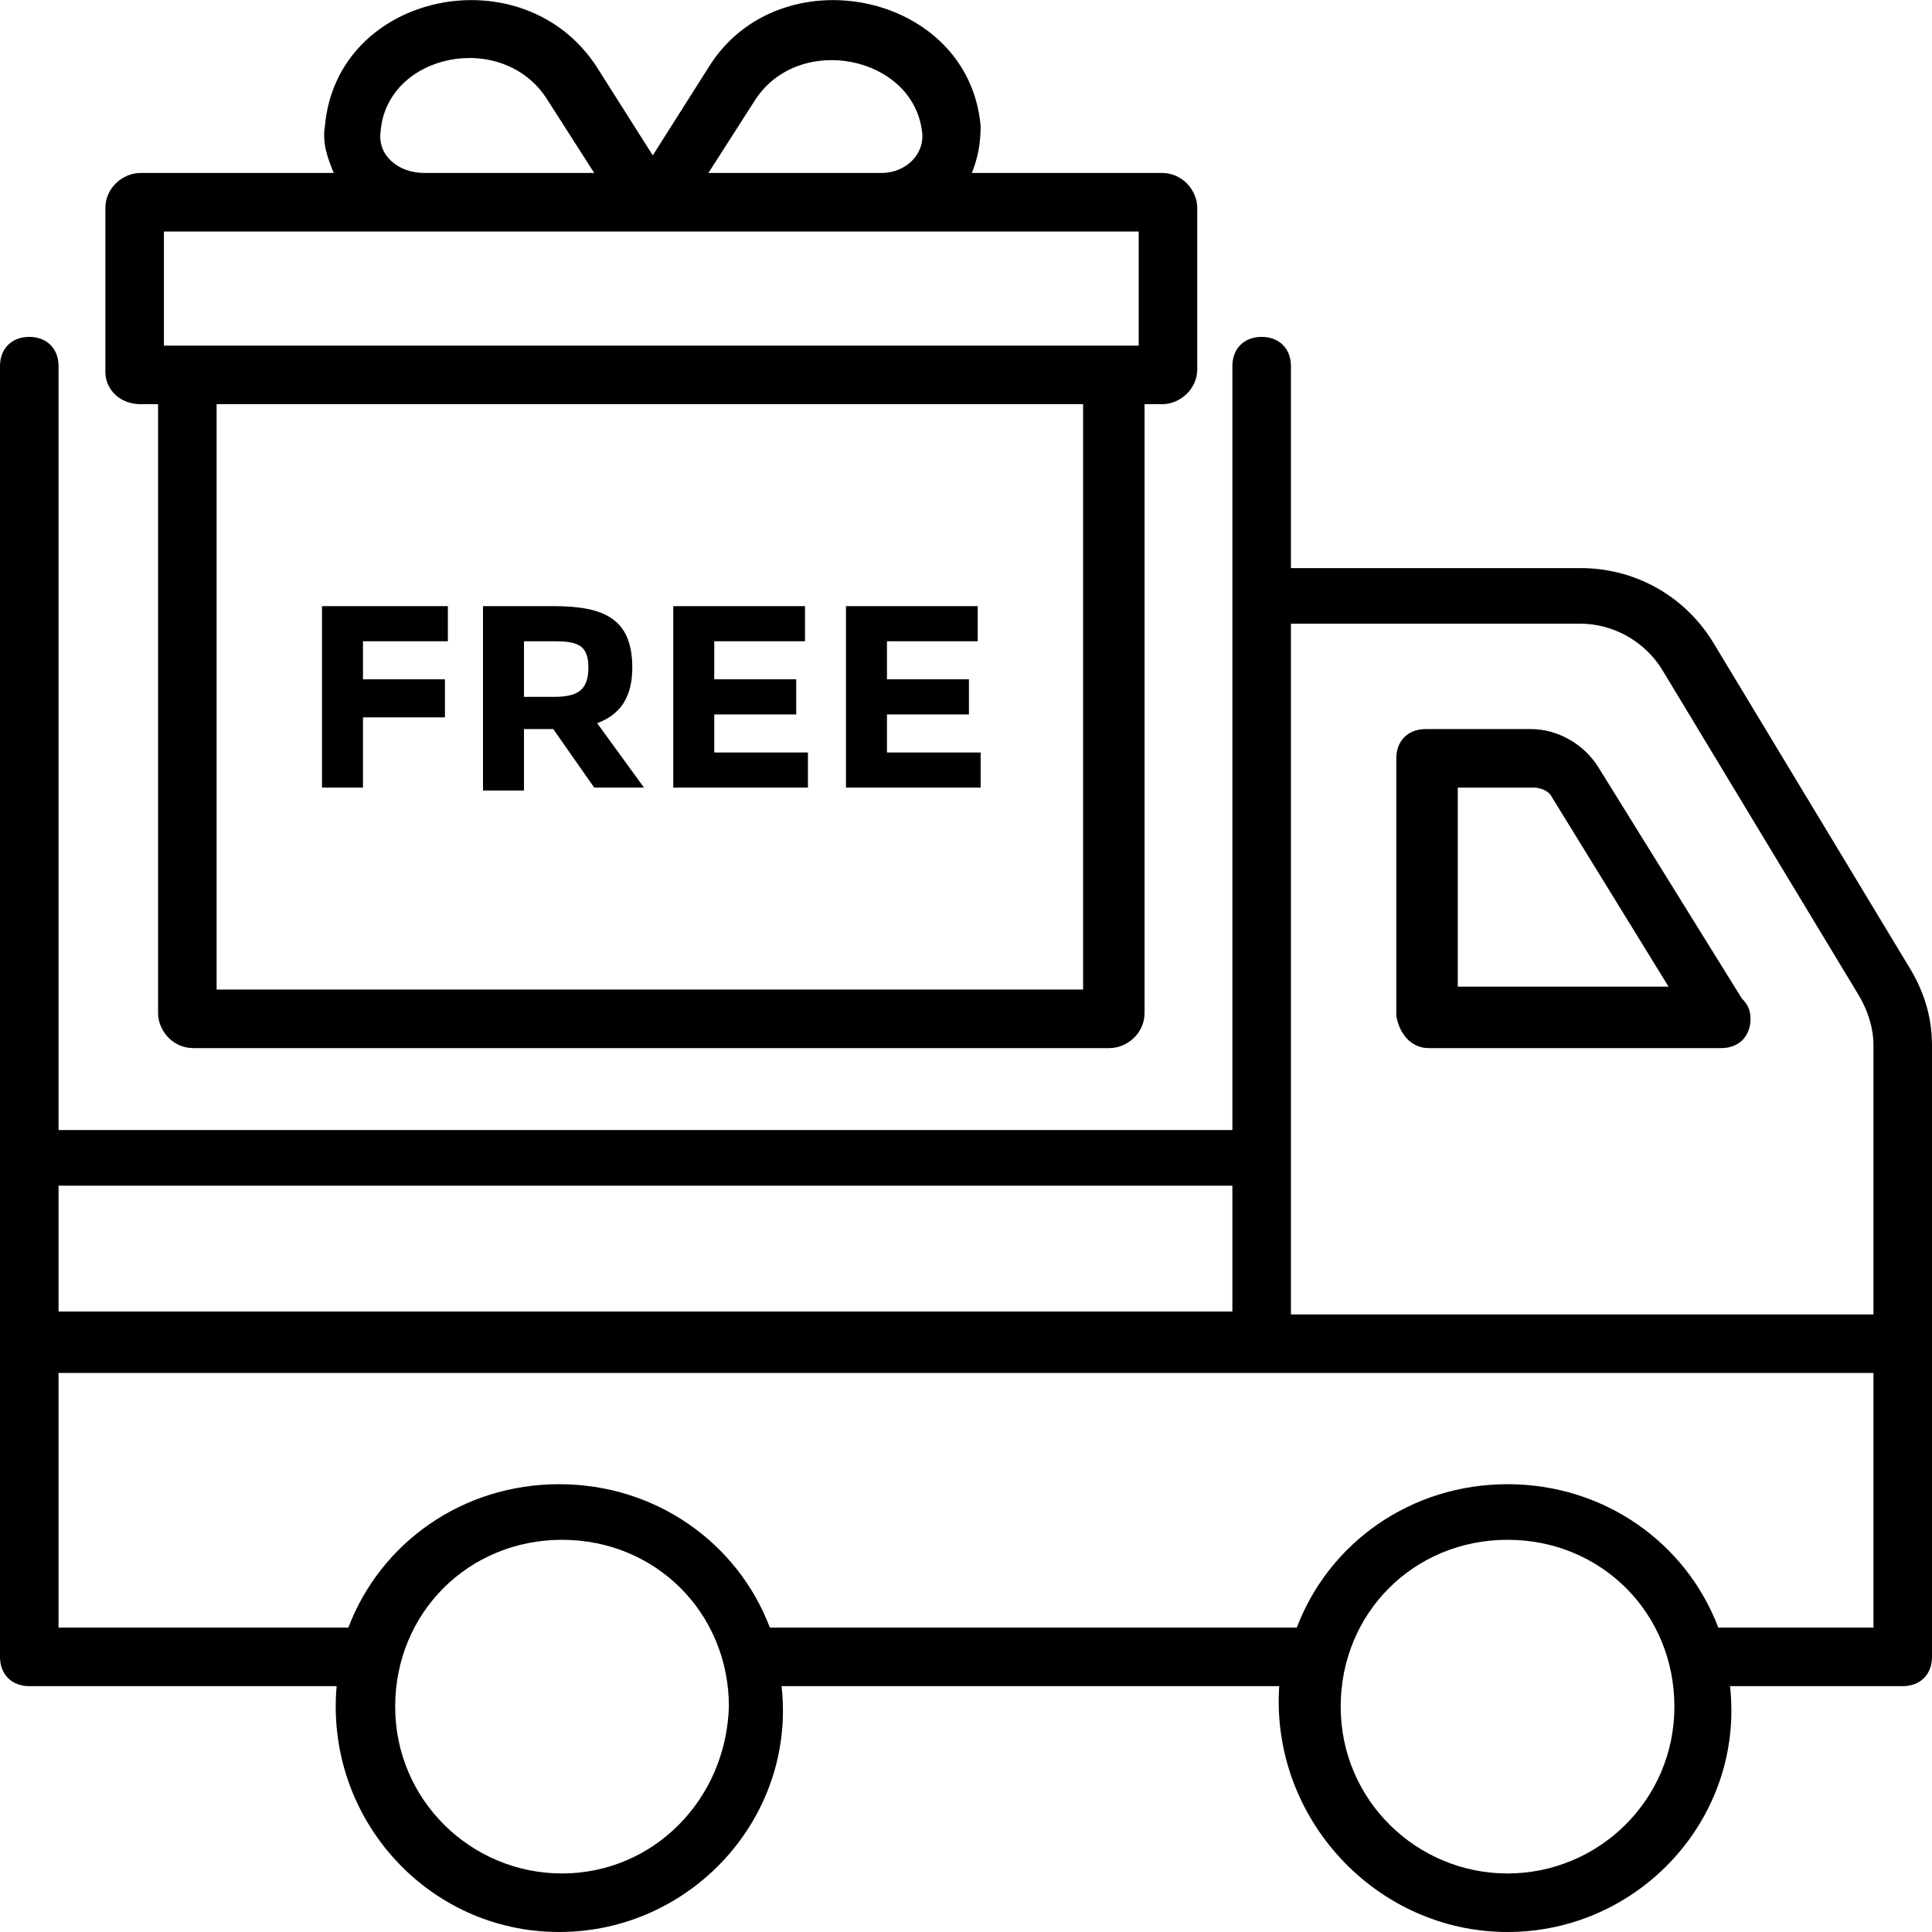 <svg xmlns="http://www.w3.org/2000/svg" fill="none" viewBox="0 0 164 164" height="164" width="164">
<g clip-path="url(#clip0_2073_754)">
<path fill="black" d="M164 88.721C164 86.236 163.255 84 162.012 82.013L145.364 54.435C142.879 50.46 138.655 48.224 134.182 48.224H109.582V31.081C109.582 29.59 108.588 28.597 107.097 28.597C105.606 28.597 104.612 29.59 104.612 31.081V95.926H4.97V31.081C4.97 29.59 3.976 28.597 2.485 28.597C0.994 28.597 0 29.59 0 31.081V140.646C0 142.137 0.994 143.131 2.485 143.131H28.576C27.582 154.311 36.279 164 47.461 164C58.642 164 67.588 154.311 66.346 143.131H108.588C107.842 154.311 116.788 164 127.97 164C139.152 164 148.097 154.311 146.855 143.131H161.515C163.006 143.131 164 142.137 164 140.646V88.721ZM134.182 52.944C136.915 52.944 139.648 54.435 141.139 56.92L157.788 84.497C158.533 85.74 159.03 87.23 159.03 88.721V111.578H109.582V52.944H134.182ZM104.612 100.646V111.33H4.97V100.646H104.612ZM47.709 159.031C40.006 159.031 33.545 152.82 33.545 144.87C33.545 136.92 39.758 130.708 47.709 130.708C55.661 130.708 61.873 136.92 61.873 144.87C61.624 152.82 55.412 159.031 47.709 159.031ZM127.97 159.031C120.267 159.031 113.806 152.82 113.806 144.87C113.806 136.92 120.018 130.708 127.97 130.708C135.921 130.708 142.133 136.92 142.133 144.87C142.133 152.82 135.673 159.031 127.97 159.031ZM159.03 138.162H145.861C143.127 130.957 136.17 125.988 127.97 125.988C119.77 125.988 112.812 130.957 110.079 138.162H65.352C62.618 130.957 55.661 125.988 47.461 125.988C39.261 125.988 32.303 130.957 29.57 138.162H4.97V116.547H159.03V138.162Z"></path>
<path fill="black" d="M121.261 88.969H146.109C147.6 88.969 148.594 87.976 148.594 86.485C148.594 85.74 148.346 85.243 147.849 84.746L135.673 65.118C134.43 63.131 132.194 61.889 129.958 61.889H121.012C119.521 61.889 118.527 62.883 118.527 64.373V86.237C118.776 87.727 119.77 88.969 121.261 88.969ZM123.746 66.858H130.206C130.703 66.858 131.449 67.106 131.697 67.603L141.636 83.752H123.746V66.858Z"></path>
<path fill="black" d="M11.927 34.31H13.418V85.987C13.418 87.478 14.661 88.969 16.4 88.969H94.176C95.666 88.969 97.157 87.726 97.157 85.987V34.31H98.648C100.139 34.31 101.63 33.068 101.63 31.329V17.664C101.63 16.174 100.388 14.683 98.648 14.683H82.497C82.994 13.441 83.242 12.198 83.242 10.708C82.248 -0.721 66.097 -3.951 60.133 5.739L55.412 13.192L50.691 5.739C44.479 -3.951 28.576 -0.721 27.582 10.708C27.333 12.198 27.83 13.441 28.327 14.683H11.927C10.436 14.683 8.945 15.925 8.945 17.664V31.577C8.945 33.068 10.188 34.31 11.927 34.31ZM92.188 84H18.388V34.31H91.939V84H92.188ZM64.109 8.472C67.836 2.757 77.527 4.745 78.273 11.205C78.521 12.944 77.03 14.683 74.794 14.683H60.133L64.109 8.472ZM32.303 11.205C32.8 4.497 42.739 2.509 46.467 8.472L50.442 14.683H36.03C33.794 14.683 32.054 13.192 32.303 11.205ZM13.915 19.652H96.66V29.341H13.915V19.652Z"></path>
<path fill="black" d="M30.812 60.894H37.769V57.664H30.812V54.434H38.018V51.453H27.333V66.857H30.812V60.894Z"></path>
<path fill="black" d="M44.479 61.888H46.964L50.442 66.857H54.667L50.691 61.391C52.679 60.646 53.673 59.155 53.673 56.67C53.673 52.447 51.188 51.453 46.964 51.453H41V67.105H44.479V61.888ZM44.479 54.434H46.964C48.952 54.434 49.946 54.683 49.946 56.67C49.946 58.658 48.952 59.155 46.964 59.155H44.479V54.434Z"></path>
<path fill="black" d="M68.582 63.876H60.63V60.646H67.588V57.664H60.63V54.434H68.333V51.453H57.151V66.857H68.582V63.876Z"></path>
<path fill="black" d="M83.243 63.876H75.291V60.646H82.249V57.664H75.291V54.434H82.994V51.453H71.812V66.857H83.243V63.876Z"></path>
</g>
<defs>
<clipPath id="clip0_2073_754">
<rect fill="white" height="164" width="164"></rect>
</clipPath>
</defs>
</svg>
